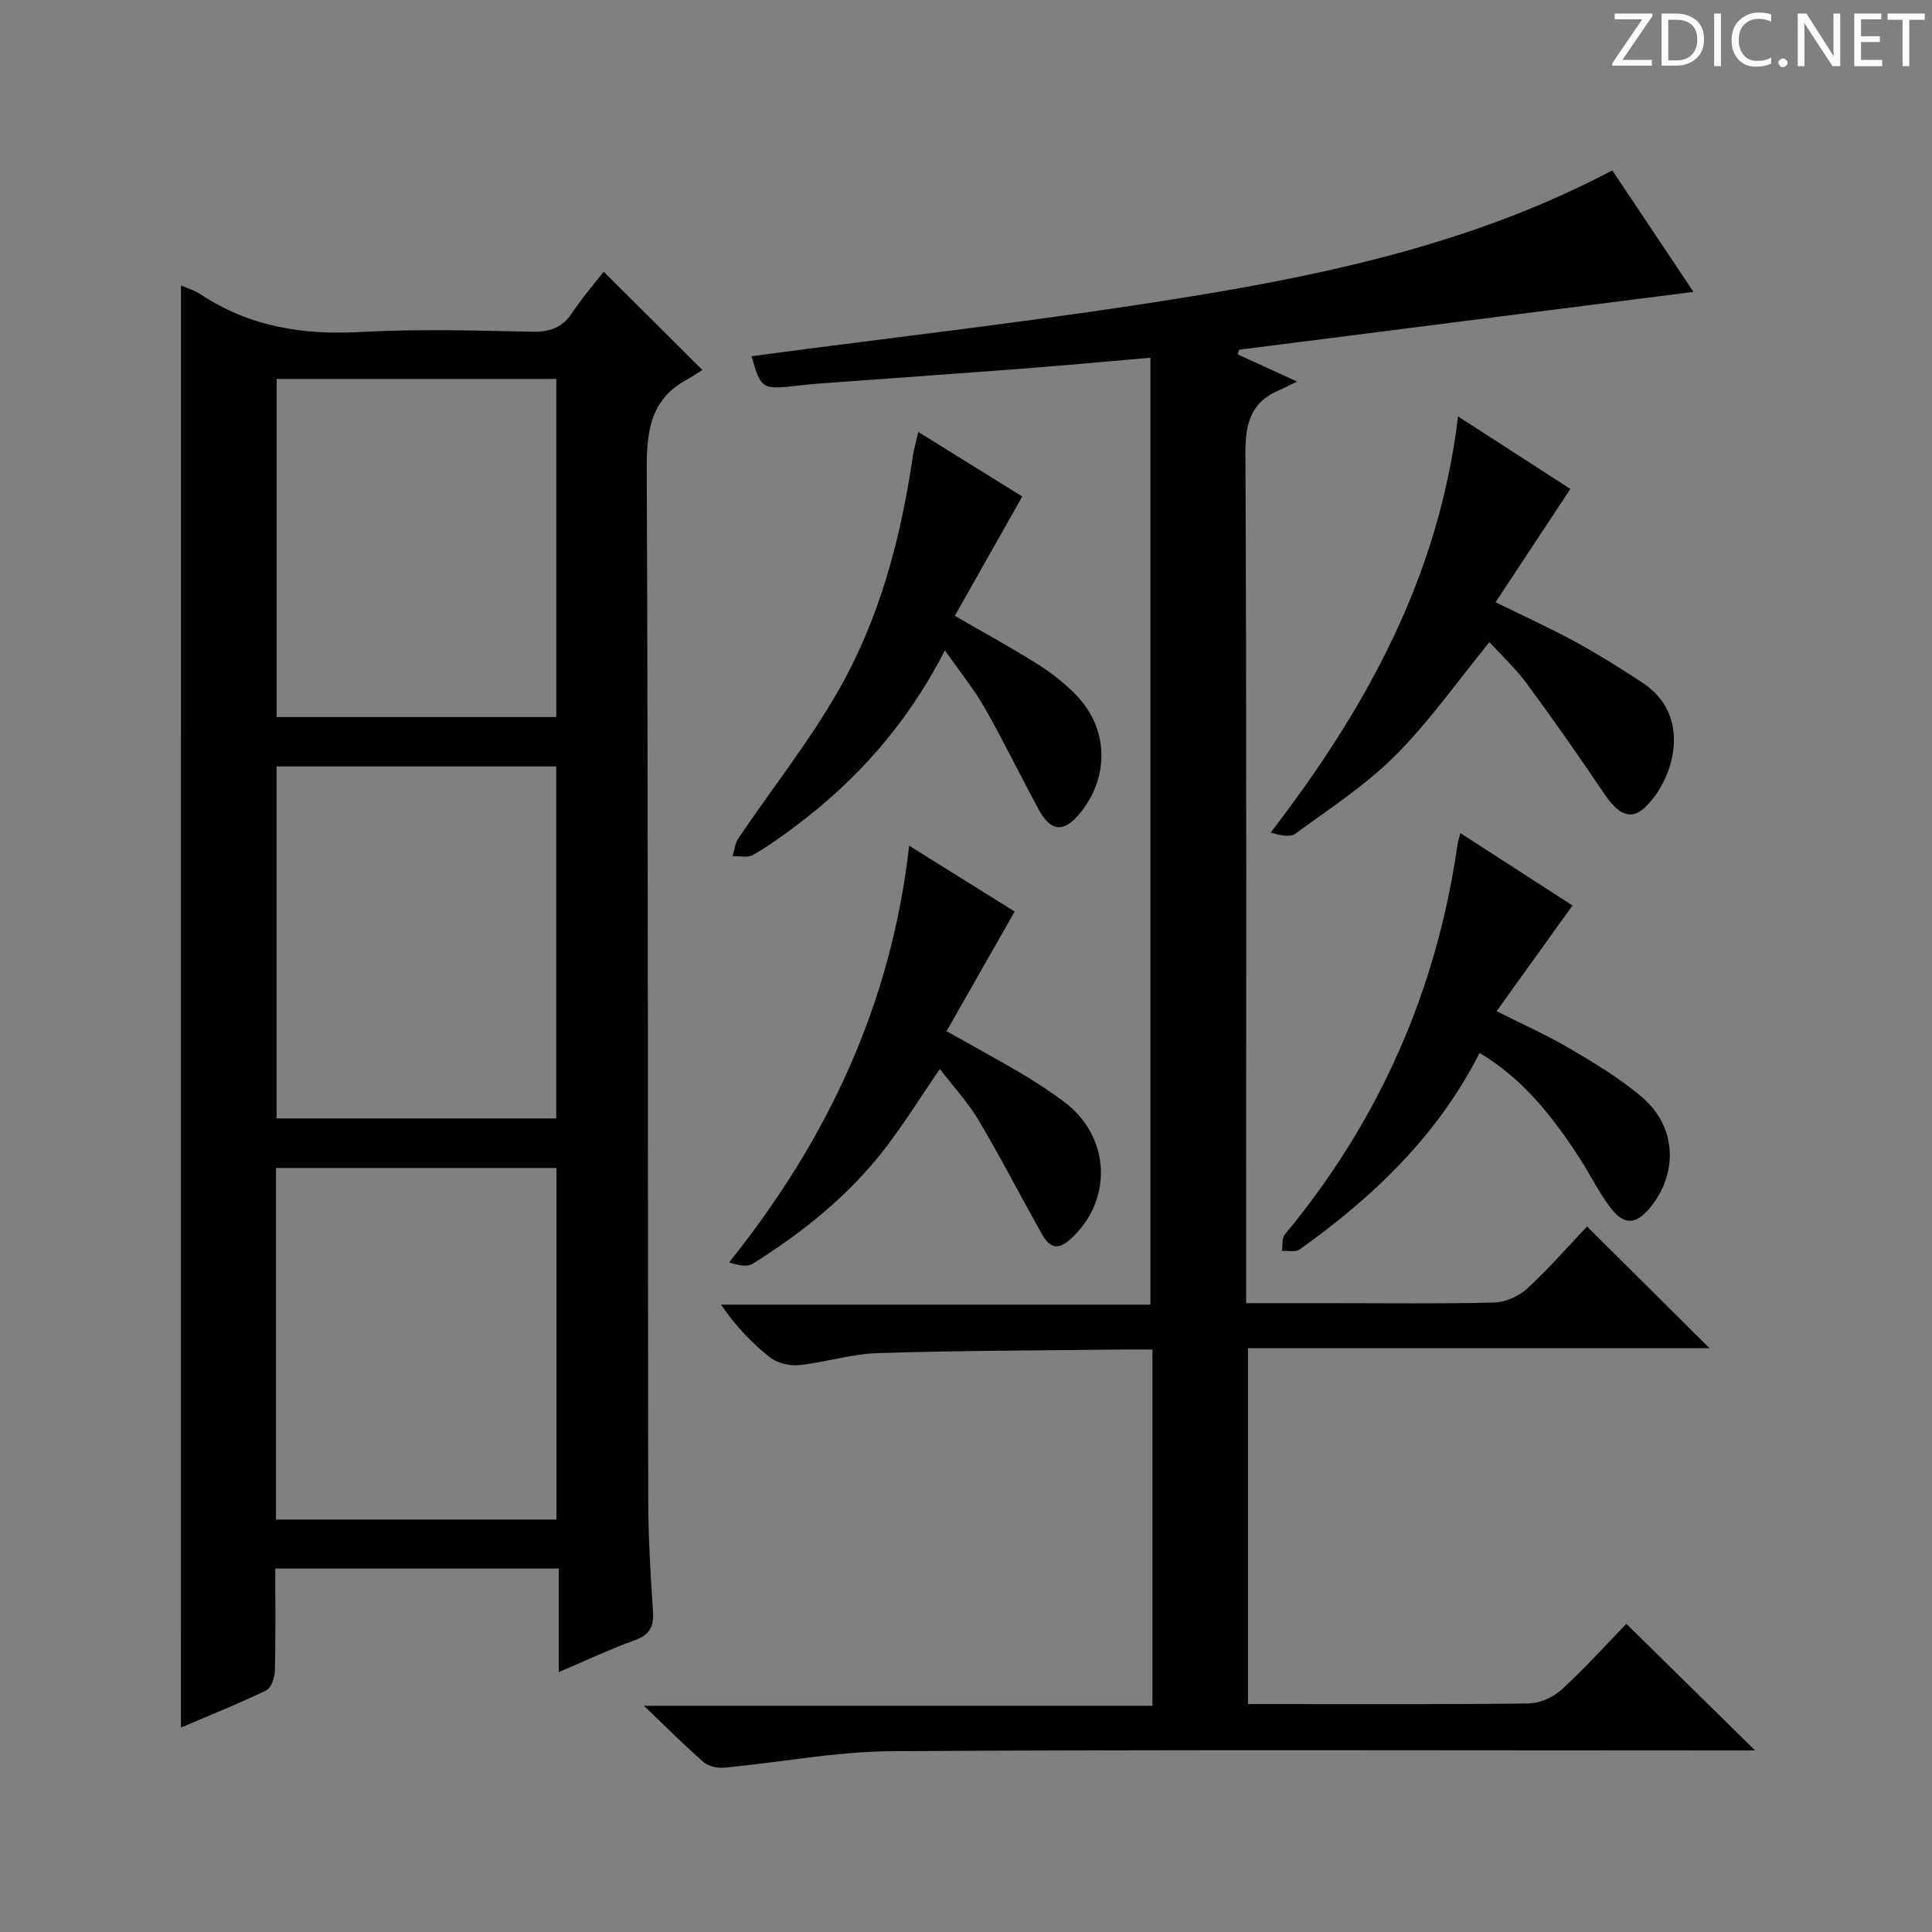 <svg enable-background="new 0 0 400 400" viewBox="0 0 400 400" xmlns="http://www.w3.org/2000/svg"><rect x="0" y="0" width="400" height="400" fill="#808080" stroke="none"/><g fill="#fcfafa"><path d="m342.2 3.2-6.3 9.2h6.1v1.2h-8.2v-.5l6.2-9.1h-5.7v-1.2h7.8v.4z"/><path d="m344 13.7v-10.9h3.1c1.6 0 3 .5 4.1 1.4 1.1 1 1.6 2.2 1.6 3.9s-.5 3-1.6 4-2.5 1.5-4.2 1.5h-3zm1.4-9.6v8.4h1.6c1.4 0 2.5-.4 3.2-1.1.8-.8 1.2-1.8 1.2-3.2s-.4-2.4-1.2-3.1-1.8-1-3.1-1z"/><path d="m356.3 2.8v10.9h-1.4v-10.9z"/><path d="m366.6 13.2c-.8.4-1.8.6-3 .6-1.6 0-2.8-.5-3.7-1.5s-1.4-2.3-1.4-3.9c0-1.7.5-3.2 1.6-4.2s2.4-1.6 4-1.6c1 0 1.9.1 2.6.4v1.5c-.8-.4-1.6-.6-2.6-.6-1.2 0-2.2.4-3 1.2s-1.1 1.9-1.1 3.3c0 1.3.4 2.3 1.1 3.1s1.6 1.1 2.8 1.1c1.1 0 2-.2 2.8-.7v1.3z"/><path d="m368.2 13c0-.3.1-.5.3-.6.2-.2.4-.3.6-.3.3 0 .5.1.7.3s.3.4.3.6-.1.5-.3.6c-.2.2-.4.3-.7.3s-.5-.1-.6-.3c-.2-.2-.3-.4-.3-.6z"/><path d="m381.1 13.7h-1.7l-5.5-8.4c-.2-.2-.3-.5-.4-.7 0 .2.1.8.1 1.5v7.6h-1.4v-10.9h1.8l5.3 8.3c.3.4.4.6.4.8 0-.3-.1-.8-.1-1.6v-7.5h1.4v10.9z"/><path d="m389.7 13.7h-5.8v-10.9h5.6v1.2h-4.2v3.5h3.9v1.2h-3.9v3.7h4.4z"/><path d="m398.4 4.1h-3.1v9.6h-1.4v-9.6h-3.1v-1.3h7.7v1.3z"/></g><path d="m37.47 59.11c1.35.59 2.81.99 4 1.79 10.13 6.74 21.23 8.5 33.24 7.83 11.79-.65 23.66-.3 35.48-.05 3.72.08 6.29-.88 8.35-4.02 2-3.04 4.42-5.8 6.45-8.41 6.61 6.59 13.08 13.02 20.43 20.34-.83.52-2.05 1.37-3.35 2.08-7.43 4.11-8.2 10.65-8.17 18.5.3 71.15.2 142.3.31 213.45.01 7.64.47 15.29.98 22.92.2 3.08-.53 4.86-3.64 5.99-5.12 1.85-10.07 4.2-15.87 6.66 0-7.41 0-14.26 0-21.44-19.88 0-39.1 0-58.69 0 0 7.27.1 14.25-.08 21.22-.04 1.39-.76 3.51-1.79 4.01-5.65 2.73-11.49 5.06-17.66 7.69.01-99.77.01-199.03.01-298.56zm19.79 172.45h57.91c0-24.42 0-48.59 0-72.88-19.5 0-38.58 0-57.91 0zm-.12 83.04h58.07c0-24.36 0-48.53 0-72.79-19.57 0-38.75 0-58.07 0zm.14-236.15v70.01h57.9c0-23.57 0-46.77 0-70.01-19.5 0-38.58 0-57.9 0z" fill="#010102"/><path d="m363.38 362.41c-1.84 0-3.82 0-5.8 0-57.66 0-115.32-.2-172.98.16-11.53.07-23.05 2.32-34.59 3.41-1.41.13-3.29-.25-4.31-1.13-3.9-3.37-7.53-7.05-12.38-11.68h105.28c0-24.84 0-49.03 0-73.76-2.42 0-4.71-.02-7.01 0-16.65.2-33.3.21-49.93.74-5.42.17-10.77 1.92-16.19 2.48-1.97.2-4.51-.39-6.04-1.59-3.78-2.97-7.13-6.49-10.15-10.93h88.9c0-65.63 0-130.63 0-196.05-9.25.8-17.64 1.59-26.04 2.23-14.09 1.08-28.19 2.07-42.28 3.1-1.65.12-3.31.29-4.95.48-7.12.82-7.38.64-9.32-6.12 30.2-4.04 60.58-7.42 90.71-12.33 30.01-4.89 59.72-11.47 87.51-26.14 5.53 8.27 11.09 16.59 16.81 25.15-31.76 4.04-62.93 8.01-94.1 11.98-.08.32-.17.64-.25.96 3.51 1.61 7.02 3.22 12.28 5.63-1.72.83-2.71 1.36-3.74 1.79-5.91 2.5-6.98 6.98-6.96 13.14.26 56.49.15 112.99.15 169.48v6.39h17.88c11.17 0 22.33.16 33.49-.13 2.33-.06 5.09-1.3 6.83-2.9 4.51-4.15 8.55-8.81 12.38-12.84 8.69 8.64 16.81 16.7 25.36 25.2-31.87 0-63.53 0-95.56 0v73.68h4.58c17.83 0 35.66.1 53.49-.13 2.32-.03 5.11-1.25 6.84-2.84 4.9-4.49 9.37-9.46 13.43-13.64 9.02 8.89 17.71 17.42 26.66 26.21z" fill="#010102"/><path d="m301.87 86.21c8.42 5.44 15.93 10.29 23.26 15.02-5.13 7.77-10.16 15.39-15.49 23.46 6.22 3.06 11.47 5.43 16.5 8.18 4.79 2.63 9.46 5.52 14.01 8.54 10.3 6.84 6.48 19.85.56 25.62-2.96 2.88-5.55 1.78-8.58-2.71-5.19-7.7-10.52-15.32-16.03-22.8-2.34-3.17-5.29-5.9-7.73-8.57-6.58 8.05-12.39 16.36-19.44 23.43-6.16 6.17-13.65 11.04-20.74 16.23-1.14.83-3.28.31-5.1-.24 19.73-25.71 34.8-52.86 38.78-86.16z" fill="#010102"/><path d="m302.36 172.49c7.97 5.15 15.47 9.99 23.21 14.98-5.19 7.23-10.26 14.28-15.71 21.88 5.66 2.87 10.76 5.12 15.52 7.95 5.12 3.04 10.32 6.15 14.78 10.04 6.99 6.09 7.29 15.65 1.44 22.74-2.83 3.43-5.32 3.67-8.08.08-2.51-3.26-4.32-7.06-6.58-10.53-5.45-8.36-11.5-16.18-20.6-21.63-8.79 17.26-22.08 29.86-37.25 40.68-.87.62-2.44.23-3.69.31.18-1.15-.03-2.63.61-3.4 19.57-23.6 31.45-50.56 35.78-80.89.06-.47.23-.94.57-2.21z" fill="#010102"/><path d="m188.24 175.1c7.69 4.8 14.96 9.33 21.84 13.62-4.74 8.32-9.33 16.39-14.11 24.78 5.92 3.33 10.84 5.99 15.65 8.84 3 1.78 5.92 3.7 8.71 5.79 9.63 7.22 10.19 20.43 1.24 28.48-3.75 3.38-5.2.04-6.66-2.55-4.14-7.38-8-14.92-12.33-22.18-2.19-3.67-5.16-6.87-8-10.56-3.98 5.81-7.43 11.38-11.42 16.55-7.5 9.72-16.98 17.3-27.33 23.78-1.16.73-3.06.3-4.87-.29 20.38-25.45 33.54-53.42 37.28-86.26z" fill="#010102"/><path d="m197.69 127.5c6.22 3.6 11.73 6.61 17.04 9.94 2.8 1.75 5.47 3.84 7.8 6.17 7.01 7.02 7.32 17.18 1 24.85-3.24 3.93-5.97 3.75-8.43-.77-3.8-6.99-7.27-14.18-11.21-21.09-2.27-3.97-5.19-7.57-8.25-11.94-7.81 15.19-18.25 26.89-31.07 36.49-2.79 2.09-5.65 4.14-8.68 5.85-1.1.62-2.78.21-4.2.27.38-1.24.48-2.67 1.18-3.7 6.96-10.3 14.75-20.11 20.87-30.88 8.43-14.84 12.76-31.27 15.24-48.15.21-1.46.64-2.88 1.14-5.11 7.63 4.73 14.85 9.21 21.53 13.36-4.79 8.49-9.34 16.53-13.96 24.71z" fill="#010102"/></svg>